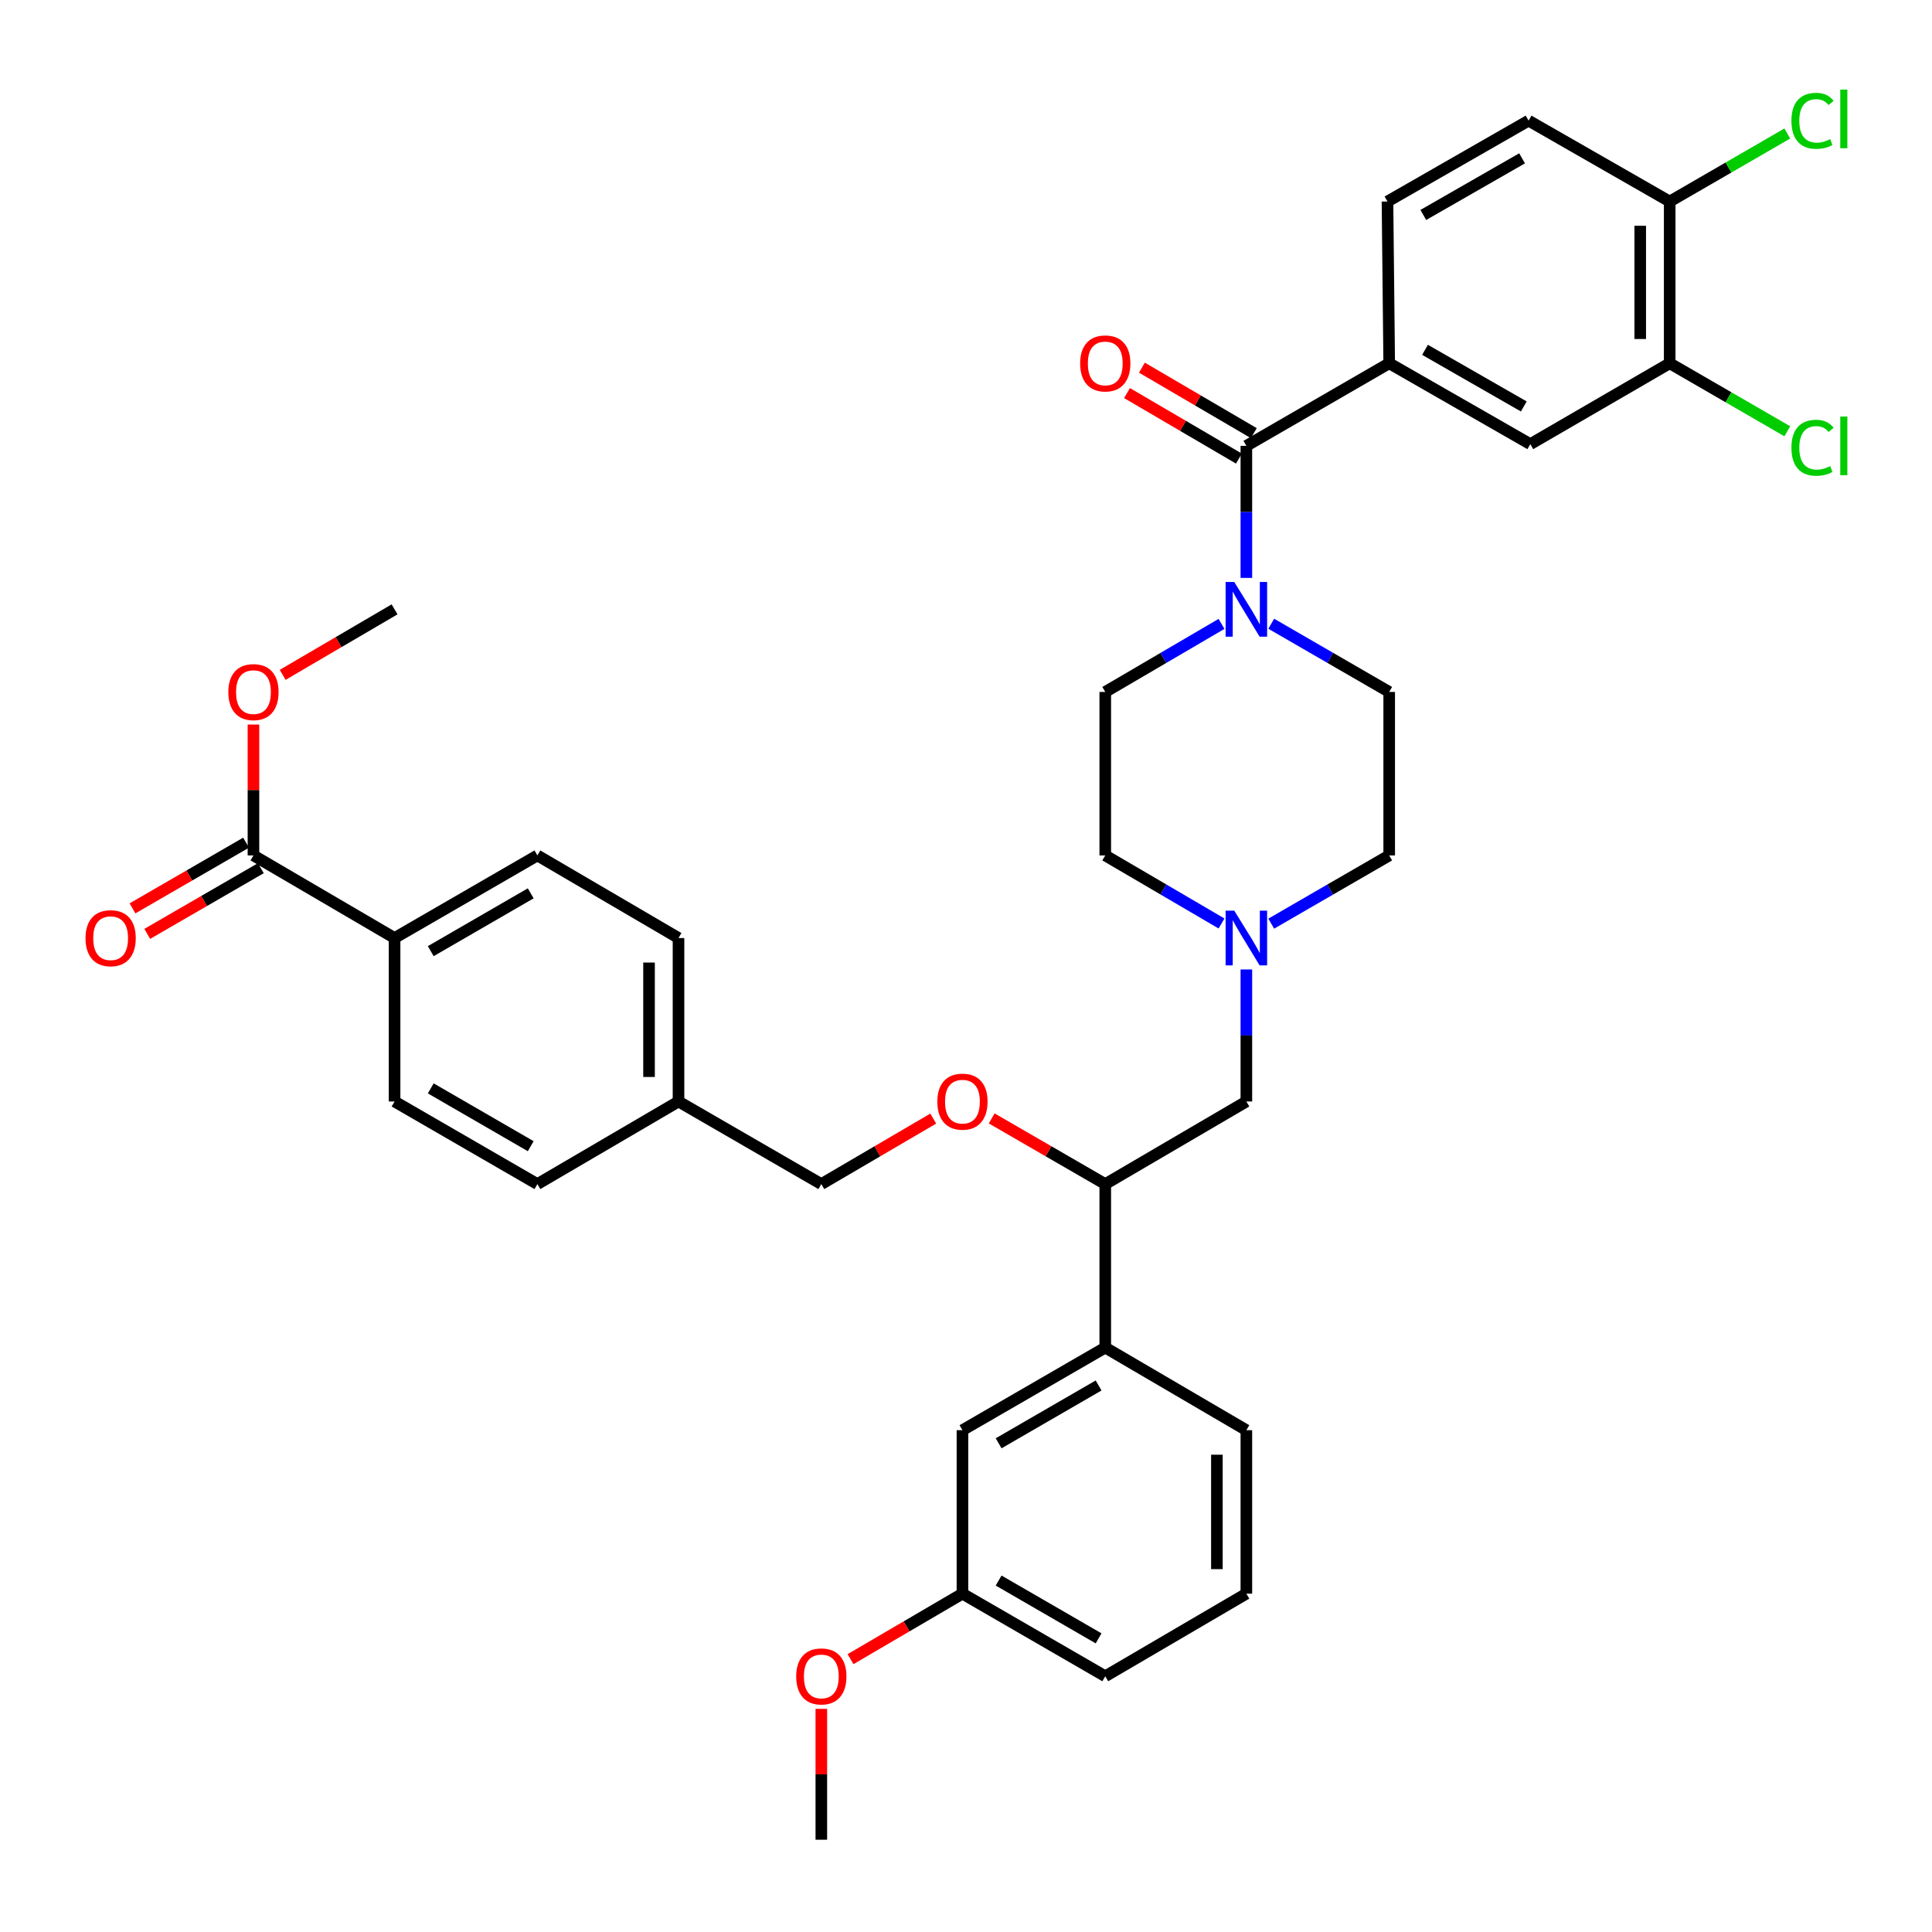<?xml version='1.0' encoding='iso-8859-1'?>
<svg version='1.1' baseProfile='full'
              xmlns='http://www.w3.org/2000/svg'
                      xmlns:rdkit='http://www.rdkit.org/xml'
                      xmlns:xlink='http://www.w3.org/1999/xlink'
                  xml:space='preserve'
width='1000px' height='1000px' viewBox='0 0 1000 1000'>
<!-- END OF HEADER -->
<rect style='opacity:1.0;fill:#FFFFFF;stroke:none' width='1000' height='1000' x='0' y='0'> </rect>
<path class='bond-0' d='M 572.083,358.151 L 572.083,442.769' style='fill:none;fill-rule:evenodd;stroke:#000000;stroke-width:6px;stroke-linecap:butt;stroke-linejoin:miter;stroke-opacity:1' />
<path class='bond-1' d='M 572.083,358.151 L 602.171,340.537' style='fill:none;fill-rule:evenodd;stroke:#000000;stroke-width:6px;stroke-linecap:butt;stroke-linejoin:miter;stroke-opacity:1' />
<path class='bond-1' d='M 602.171,340.537 L 632.26,322.923' style='fill:none;fill-rule:evenodd;stroke:#0000FF;stroke-width:6px;stroke-linecap:butt;stroke-linejoin:miter;stroke-opacity:1' />
<path class='bond-2' d='M 572.083,442.769 L 602.171,460.383' style='fill:none;fill-rule:evenodd;stroke:#000000;stroke-width:6px;stroke-linecap:butt;stroke-linejoin:miter;stroke-opacity:1' />
<path class='bond-2' d='M 602.171,460.383 L 632.26,477.997' style='fill:none;fill-rule:evenodd;stroke:#0000FF;stroke-width:6px;stroke-linecap:butt;stroke-linejoin:miter;stroke-opacity:1' />
<path class='bond-3' d='M 657.991,478.078 L 688.519,460.423' style='fill:none;fill-rule:evenodd;stroke:#0000FF;stroke-width:6px;stroke-linecap:butt;stroke-linejoin:miter;stroke-opacity:1' />
<path class='bond-3' d='M 688.519,460.423 L 719.047,442.769' style='fill:none;fill-rule:evenodd;stroke:#000000;stroke-width:6px;stroke-linecap:butt;stroke-linejoin:miter;stroke-opacity:1' />
<path class='bond-4' d='M 645.116,501.798 L 645.116,535.965' style='fill:none;fill-rule:evenodd;stroke:#0000FF;stroke-width:6px;stroke-linecap:butt;stroke-linejoin:miter;stroke-opacity:1' />
<path class='bond-4' d='M 645.116,535.965 L 645.116,570.132' style='fill:none;fill-rule:evenodd;stroke:#000000;stroke-width:6px;stroke-linecap:butt;stroke-linejoin:miter;stroke-opacity:1' />
<path class='bond-5' d='M 719.047,442.769 L 719.047,358.151' style='fill:none;fill-rule:evenodd;stroke:#000000;stroke-width:6px;stroke-linecap:butt;stroke-linejoin:miter;stroke-opacity:1' />
<path class='bond-6' d='M 719.047,358.151 L 688.519,340.497' style='fill:none;fill-rule:evenodd;stroke:#000000;stroke-width:6px;stroke-linecap:butt;stroke-linejoin:miter;stroke-opacity:1' />
<path class='bond-6' d='M 688.519,340.497 L 657.991,322.843' style='fill:none;fill-rule:evenodd;stroke:#0000FF;stroke-width:6px;stroke-linecap:butt;stroke-linejoin:miter;stroke-opacity:1' />
<path class='bond-7' d='M 645.116,299.122 L 645.116,264.951' style='fill:none;fill-rule:evenodd;stroke:#0000FF;stroke-width:6px;stroke-linecap:butt;stroke-linejoin:miter;stroke-opacity:1' />
<path class='bond-7' d='M 645.116,264.951 L 645.116,230.78' style='fill:none;fill-rule:evenodd;stroke:#000000;stroke-width:6px;stroke-linecap:butt;stroke-linejoin:miter;stroke-opacity:1' />
<path class='bond-8' d='M 648.969,224.198 L 620.01,207.245' style='fill:none;fill-rule:evenodd;stroke:#000000;stroke-width:6px;stroke-linecap:butt;stroke-linejoin:miter;stroke-opacity:1' />
<path class='bond-8' d='M 620.01,207.245 L 591.052,190.293' style='fill:none;fill-rule:evenodd;stroke:#FF0000;stroke-width:6px;stroke-linecap:butt;stroke-linejoin:miter;stroke-opacity:1' />
<path class='bond-8' d='M 641.263,237.362 L 612.304,220.409' style='fill:none;fill-rule:evenodd;stroke:#000000;stroke-width:6px;stroke-linecap:butt;stroke-linejoin:miter;stroke-opacity:1' />
<path class='bond-8' d='M 612.304,220.409 L 583.345,203.457' style='fill:none;fill-rule:evenodd;stroke:#FF0000;stroke-width:6px;stroke-linecap:butt;stroke-linejoin:miter;stroke-opacity:1' />
<path class='bond-9' d='M 645.116,230.78 L 719.047,188.026' style='fill:none;fill-rule:evenodd;stroke:#000000;stroke-width:6px;stroke-linecap:butt;stroke-linejoin:miter;stroke-opacity:1' />
<path class='bond-10' d='M 645.116,570.132 L 572.083,612.886' style='fill:none;fill-rule:evenodd;stroke:#000000;stroke-width:6px;stroke-linecap:butt;stroke-linejoin:miter;stroke-opacity:1' />
<path class='bond-11' d='M 572.083,612.886 L 572.083,697.504' style='fill:none;fill-rule:evenodd;stroke:#000000;stroke-width:6px;stroke-linecap:butt;stroke-linejoin:miter;stroke-opacity:1' />
<path class='bond-12' d='M 572.083,612.886 L 542.689,595.886' style='fill:none;fill-rule:evenodd;stroke:#000000;stroke-width:6px;stroke-linecap:butt;stroke-linejoin:miter;stroke-opacity:1' />
<path class='bond-12' d='M 542.689,595.886 L 513.295,578.886' style='fill:none;fill-rule:evenodd;stroke:#FF0000;stroke-width:6px;stroke-linecap:butt;stroke-linejoin:miter;stroke-opacity:1' />
<path class='bond-13' d='M 572.083,697.504 L 498.16,740.258' style='fill:none;fill-rule:evenodd;stroke:#000000;stroke-width:6px;stroke-linecap:butt;stroke-linejoin:miter;stroke-opacity:1' />
<path class='bond-13' d='M 568.631,717.122 L 516.885,747.05' style='fill:none;fill-rule:evenodd;stroke:#000000;stroke-width:6px;stroke-linecap:butt;stroke-linejoin:miter;stroke-opacity:1' />
<path class='bond-14' d='M 572.083,697.504 L 645.116,740.258' style='fill:none;fill-rule:evenodd;stroke:#000000;stroke-width:6px;stroke-linecap:butt;stroke-linejoin:miter;stroke-opacity:1' />
<path class='bond-15' d='M 483.044,578.98 L 454.081,595.933' style='fill:none;fill-rule:evenodd;stroke:#FF0000;stroke-width:6px;stroke-linecap:butt;stroke-linejoin:miter;stroke-opacity:1' />
<path class='bond-15' d='M 454.081,595.933 L 425.118,612.886' style='fill:none;fill-rule:evenodd;stroke:#000000;stroke-width:6px;stroke-linecap:butt;stroke-linejoin:miter;stroke-opacity:1' />
<path class='bond-16' d='M 498.16,740.258 L 498.16,824.876' style='fill:none;fill-rule:evenodd;stroke:#000000;stroke-width:6px;stroke-linecap:butt;stroke-linejoin:miter;stroke-opacity:1' />
<path class='bond-17' d='M 498.16,824.876 L 572.083,867.63' style='fill:none;fill-rule:evenodd;stroke:#000000;stroke-width:6px;stroke-linecap:butt;stroke-linejoin:miter;stroke-opacity:1' />
<path class='bond-17' d='M 516.885,818.084 L 568.631,848.012' style='fill:none;fill-rule:evenodd;stroke:#000000;stroke-width:6px;stroke-linecap:butt;stroke-linejoin:miter;stroke-opacity:1' />
<path class='bond-18' d='M 498.16,824.876 L 469.197,841.829' style='fill:none;fill-rule:evenodd;stroke:#000000;stroke-width:6px;stroke-linecap:butt;stroke-linejoin:miter;stroke-opacity:1' />
<path class='bond-18' d='M 469.197,841.829 L 440.234,858.782' style='fill:none;fill-rule:evenodd;stroke:#FF0000;stroke-width:6px;stroke-linecap:butt;stroke-linejoin:miter;stroke-opacity:1' />
<path class='bond-19' d='M 572.083,867.63 L 645.116,824.876' style='fill:none;fill-rule:evenodd;stroke:#000000;stroke-width:6px;stroke-linecap:butt;stroke-linejoin:miter;stroke-opacity:1' />
<path class='bond-20' d='M 645.116,824.876 L 645.116,740.258' style='fill:none;fill-rule:evenodd;stroke:#000000;stroke-width:6px;stroke-linecap:butt;stroke-linejoin:miter;stroke-opacity:1' />
<path class='bond-20' d='M 629.862,812.183 L 629.862,752.951' style='fill:none;fill-rule:evenodd;stroke:#000000;stroke-width:6px;stroke-linecap:butt;stroke-linejoin:miter;stroke-opacity:1' />
<path class='bond-21' d='M 425.118,884.505 L 425.118,918.372' style='fill:none;fill-rule:evenodd;stroke:#FF0000;stroke-width:6px;stroke-linecap:butt;stroke-linejoin:miter;stroke-opacity:1' />
<path class='bond-21' d='M 425.118,918.372 L 425.118,952.239' style='fill:none;fill-rule:evenodd;stroke:#000000;stroke-width:6px;stroke-linecap:butt;stroke-linejoin:miter;stroke-opacity:1' />
<path class='bond-22' d='M 425.118,612.886 L 351.195,570.132' style='fill:none;fill-rule:evenodd;stroke:#000000;stroke-width:6px;stroke-linecap:butt;stroke-linejoin:miter;stroke-opacity:1' />
<path class='bond-23' d='M 351.195,570.132 L 351.195,485.523' style='fill:none;fill-rule:evenodd;stroke:#000000;stroke-width:6px;stroke-linecap:butt;stroke-linejoin:miter;stroke-opacity:1' />
<path class='bond-23' d='M 335.941,557.441 L 335.941,498.215' style='fill:none;fill-rule:evenodd;stroke:#000000;stroke-width:6px;stroke-linecap:butt;stroke-linejoin:miter;stroke-opacity:1' />
<path class='bond-24' d='M 351.195,570.132 L 278.153,612.886' style='fill:none;fill-rule:evenodd;stroke:#000000;stroke-width:6px;stroke-linecap:butt;stroke-linejoin:miter;stroke-opacity:1' />
<path class='bond-25' d='M 351.195,485.523 L 278.153,442.769' style='fill:none;fill-rule:evenodd;stroke:#000000;stroke-width:6px;stroke-linecap:butt;stroke-linejoin:miter;stroke-opacity:1' />
<path class='bond-26' d='M 278.153,442.769 L 204.23,485.523' style='fill:none;fill-rule:evenodd;stroke:#000000;stroke-width:6px;stroke-linecap:butt;stroke-linejoin:miter;stroke-opacity:1' />
<path class='bond-26' d='M 274.702,462.387 L 222.956,492.315' style='fill:none;fill-rule:evenodd;stroke:#000000;stroke-width:6px;stroke-linecap:butt;stroke-linejoin:miter;stroke-opacity:1' />
<path class='bond-27' d='M 204.23,485.523 L 204.23,570.132' style='fill:none;fill-rule:evenodd;stroke:#000000;stroke-width:6px;stroke-linecap:butt;stroke-linejoin:miter;stroke-opacity:1' />
<path class='bond-28' d='M 204.23,485.523 L 131.189,442.769' style='fill:none;fill-rule:evenodd;stroke:#000000;stroke-width:6px;stroke-linecap:butt;stroke-linejoin:miter;stroke-opacity:1' />
<path class='bond-29' d='M 204.23,570.132 L 278.153,612.886' style='fill:none;fill-rule:evenodd;stroke:#000000;stroke-width:6px;stroke-linecap:butt;stroke-linejoin:miter;stroke-opacity:1' />
<path class='bond-29' d='M 222.956,563.341 L 274.702,593.269' style='fill:none;fill-rule:evenodd;stroke:#000000;stroke-width:6px;stroke-linecap:butt;stroke-linejoin:miter;stroke-opacity:1' />
<path class='bond-30' d='M 127.37,436.167 L 97.976,453.167' style='fill:none;fill-rule:evenodd;stroke:#000000;stroke-width:6px;stroke-linecap:butt;stroke-linejoin:miter;stroke-opacity:1' />
<path class='bond-30' d='M 97.976,453.167 L 68.582,470.167' style='fill:none;fill-rule:evenodd;stroke:#FF0000;stroke-width:6px;stroke-linecap:butt;stroke-linejoin:miter;stroke-opacity:1' />
<path class='bond-30' d='M 135.007,449.372 L 105.613,466.372' style='fill:none;fill-rule:evenodd;stroke:#000000;stroke-width:6px;stroke-linecap:butt;stroke-linejoin:miter;stroke-opacity:1' />
<path class='bond-30' d='M 105.613,466.372 L 76.219,483.372' style='fill:none;fill-rule:evenodd;stroke:#FF0000;stroke-width:6px;stroke-linecap:butt;stroke-linejoin:miter;stroke-opacity:1' />
<path class='bond-31' d='M 131.189,442.769 L 131.189,408.898' style='fill:none;fill-rule:evenodd;stroke:#000000;stroke-width:6px;stroke-linecap:butt;stroke-linejoin:miter;stroke-opacity:1' />
<path class='bond-31' d='M 131.189,408.898 L 131.189,375.027' style='fill:none;fill-rule:evenodd;stroke:#FF0000;stroke-width:6px;stroke-linecap:butt;stroke-linejoin:miter;stroke-opacity:1' />
<path class='bond-32' d='M 146.304,349.304 L 175.267,332.351' style='fill:none;fill-rule:evenodd;stroke:#FF0000;stroke-width:6px;stroke-linecap:butt;stroke-linejoin:miter;stroke-opacity:1' />
<path class='bond-32' d='M 175.267,332.351 L 204.23,315.398' style='fill:none;fill-rule:evenodd;stroke:#000000;stroke-width:6px;stroke-linecap:butt;stroke-linejoin:miter;stroke-opacity:1' />
<path class='bond-33' d='M 719.047,188.026 L 792.081,229.89' style='fill:none;fill-rule:evenodd;stroke:#000000;stroke-width:6px;stroke-linecap:butt;stroke-linejoin:miter;stroke-opacity:1' />
<path class='bond-33' d='M 737.588,181.072 L 788.712,210.376' style='fill:none;fill-rule:evenodd;stroke:#000000;stroke-width:6px;stroke-linecap:butt;stroke-linejoin:miter;stroke-opacity:1' />
<path class='bond-34' d='M 719.047,188.026 L 718.158,104.306' style='fill:none;fill-rule:evenodd;stroke:#000000;stroke-width:6px;stroke-linecap:butt;stroke-linejoin:miter;stroke-opacity:1' />
<path class='bond-35' d='M 792.081,229.89 L 864.232,188.026' style='fill:none;fill-rule:evenodd;stroke:#000000;stroke-width:6px;stroke-linecap:butt;stroke-linejoin:miter;stroke-opacity:1' />
<path class='bond-36' d='M 718.158,104.306 L 791.191,62.442' style='fill:none;fill-rule:evenodd;stroke:#000000;stroke-width:6px;stroke-linecap:butt;stroke-linejoin:miter;stroke-opacity:1' />
<path class='bond-36' d='M 736.699,111.261 L 787.822,81.956' style='fill:none;fill-rule:evenodd;stroke:#000000;stroke-width:6px;stroke-linecap:butt;stroke-linejoin:miter;stroke-opacity:1' />
<path class='bond-37' d='M 864.232,188.026 L 864.232,104.306' style='fill:none;fill-rule:evenodd;stroke:#000000;stroke-width:6px;stroke-linecap:butt;stroke-linejoin:miter;stroke-opacity:1' />
<path class='bond-37' d='M 848.978,175.468 L 848.978,116.864' style='fill:none;fill-rule:evenodd;stroke:#000000;stroke-width:6px;stroke-linecap:butt;stroke-linejoin:miter;stroke-opacity:1' />
<path class='bond-38' d='M 864.232,188.026 L 894.666,205.628' style='fill:none;fill-rule:evenodd;stroke:#000000;stroke-width:6px;stroke-linecap:butt;stroke-linejoin:miter;stroke-opacity:1' />
<path class='bond-38' d='M 894.666,205.628 L 925.101,223.229' style='fill:none;fill-rule:evenodd;stroke:#00CC00;stroke-width:6px;stroke-linecap:butt;stroke-linejoin:miter;stroke-opacity:1' />
<path class='bond-39' d='M 791.191,62.442 L 864.232,104.306' style='fill:none;fill-rule:evenodd;stroke:#000000;stroke-width:6px;stroke-linecap:butt;stroke-linejoin:miter;stroke-opacity:1' />
<path class='bond-40' d='M 864.232,104.306 L 894.666,86.705' style='fill:none;fill-rule:evenodd;stroke:#000000;stroke-width:6px;stroke-linecap:butt;stroke-linejoin:miter;stroke-opacity:1' />
<path class='bond-40' d='M 894.666,86.705 L 925.101,69.103' style='fill:none;fill-rule:evenodd;stroke:#00CC00;stroke-width:6px;stroke-linecap:butt;stroke-linejoin:miter;stroke-opacity:1' />
<path  class='atom-2' d='M 638.856 471.363
L 648.136 486.363
Q 649.056 487.843, 650.536 490.523
Q 652.016 493.203, 652.096 493.363
L 652.096 471.363
L 655.856 471.363
L 655.856 499.683
L 651.976 499.683
L 642.016 483.283
Q 640.856 481.363, 639.616 479.163
Q 638.416 476.963, 638.056 476.283
L 638.056 499.683
L 634.376 499.683
L 634.376 471.363
L 638.856 471.363
' fill='#0000FF'/>
<path  class='atom-5' d='M 638.856 301.238
L 648.136 316.238
Q 649.056 317.718, 650.536 320.398
Q 652.016 323.078, 652.096 323.238
L 652.096 301.238
L 655.856 301.238
L 655.856 329.558
L 651.976 329.558
L 642.016 313.158
Q 640.856 311.238, 639.616 309.038
Q 638.416 306.838, 638.056 306.158
L 638.056 329.558
L 634.376 329.558
L 634.376 301.238
L 638.856 301.238
' fill='#0000FF'/>
<path  class='atom-7' d='M 559.083 188.106
Q 559.083 181.306, 562.443 177.506
Q 565.803 173.706, 572.083 173.706
Q 578.363 173.706, 581.723 177.506
Q 585.083 181.306, 585.083 188.106
Q 585.083 194.986, 581.683 198.906
Q 578.283 202.786, 572.083 202.786
Q 565.843 202.786, 562.443 198.906
Q 559.083 195.026, 559.083 188.106
M 572.083 199.586
Q 576.403 199.586, 578.723 196.706
Q 581.083 193.786, 581.083 188.106
Q 581.083 182.546, 578.723 179.746
Q 576.403 176.906, 572.083 176.906
Q 567.763 176.906, 565.403 179.706
Q 563.083 182.506, 563.083 188.106
Q 563.083 193.826, 565.403 196.706
Q 567.763 199.586, 572.083 199.586
' fill='#FF0000'/>
<path  class='atom-11' d='M 485.16 570.212
Q 485.16 563.412, 488.52 559.612
Q 491.88 555.812, 498.16 555.812
Q 504.44 555.812, 507.8 559.612
Q 511.16 563.412, 511.16 570.212
Q 511.16 577.092, 507.76 581.012
Q 504.36 584.892, 498.16 584.892
Q 491.92 584.892, 488.52 581.012
Q 485.16 577.132, 485.16 570.212
M 498.16 581.692
Q 502.48 581.692, 504.8 578.812
Q 507.16 575.892, 507.16 570.212
Q 507.16 564.652, 504.8 561.852
Q 502.48 559.012, 498.16 559.012
Q 493.84 559.012, 491.48 561.812
Q 489.16 564.612, 489.16 570.212
Q 489.16 575.932, 491.48 578.812
Q 493.84 581.692, 498.16 581.692
' fill='#FF0000'/>
<path  class='atom-17' d='M 412.118 867.71
Q 412.118 860.91, 415.478 857.11
Q 418.838 853.31, 425.118 853.31
Q 431.398 853.31, 434.758 857.11
Q 438.118 860.91, 438.118 867.71
Q 438.118 874.59, 434.718 878.51
Q 431.318 882.39, 425.118 882.39
Q 418.878 882.39, 415.478 878.51
Q 412.118 874.63, 412.118 867.71
M 425.118 879.19
Q 429.438 879.19, 431.758 876.31
Q 434.118 873.39, 434.118 867.71
Q 434.118 862.15, 431.758 859.35
Q 429.438 856.51, 425.118 856.51
Q 420.798 856.51, 418.438 859.31
Q 416.118 862.11, 416.118 867.71
Q 416.118 873.43, 418.438 876.31
Q 420.798 879.19, 425.118 879.19
' fill='#FF0000'/>
<path  class='atom-27' d='M 44.266 485.603
Q 44.266 478.803, 47.626 475.003
Q 50.986 471.203, 57.266 471.203
Q 63.545 471.203, 66.906 475.003
Q 70.266 478.803, 70.266 485.603
Q 70.266 492.483, 66.865 496.403
Q 63.465 500.283, 57.266 500.283
Q 51.026 500.283, 47.626 496.403
Q 44.266 492.523, 44.266 485.603
M 57.266 497.083
Q 61.586 497.083, 63.906 494.203
Q 66.266 491.283, 66.266 485.603
Q 66.266 480.043, 63.906 477.243
Q 61.586 474.403, 57.266 474.403
Q 52.946 474.403, 50.586 477.203
Q 48.266 480.003, 48.266 485.603
Q 48.266 491.323, 50.586 494.203
Q 52.946 497.083, 57.266 497.083
' fill='#FF0000'/>
<path  class='atom-28' d='M 118.189 358.231
Q 118.189 351.431, 121.549 347.631
Q 124.909 343.831, 131.189 343.831
Q 137.469 343.831, 140.829 347.631
Q 144.189 351.431, 144.189 358.231
Q 144.189 365.111, 140.789 369.031
Q 137.389 372.911, 131.189 372.911
Q 124.949 372.911, 121.549 369.031
Q 118.189 365.151, 118.189 358.231
M 131.189 369.711
Q 135.509 369.711, 137.829 366.831
Q 140.189 363.911, 140.189 358.231
Q 140.189 352.671, 137.829 349.871
Q 135.509 347.031, 131.189 347.031
Q 126.869 347.031, 124.509 349.831
Q 122.189 352.631, 122.189 358.231
Q 122.189 363.951, 124.509 366.831
Q 126.869 369.711, 131.189 369.711
' fill='#FF0000'/>
<path  class='atom-36' d='M 927.235 231.76
Q 927.235 224.72, 930.515 221.04
Q 933.835 217.32, 940.115 217.32
Q 945.955 217.32, 949.075 221.44
L 946.435 223.6
Q 944.155 220.6, 940.115 220.6
Q 935.835 220.6, 933.555 223.48
Q 931.315 226.32, 931.315 231.76
Q 931.315 237.36, 933.635 240.24
Q 935.995 243.12, 940.555 243.12
Q 943.675 243.12, 947.315 241.24
L 948.435 244.24
Q 946.955 245.2, 944.715 245.76
Q 942.475 246.32, 939.995 246.32
Q 933.835 246.32, 930.515 242.56
Q 927.235 238.8, 927.235 231.76
' fill='#00CC00'/>
<path  class='atom-36' d='M 952.515 215.6
L 956.195 215.6
L 956.195 245.96
L 952.515 245.96
L 952.515 215.6
' fill='#00CC00'/>
<path  class='atom-37' d='M 927.235 62.533
Q 927.235 55.493, 930.515 51.813
Q 933.835 48.093, 940.115 48.093
Q 945.955 48.093, 949.075 52.213
L 946.435 54.373
Q 944.155 51.373, 940.115 51.373
Q 935.835 51.373, 933.555 54.253
Q 931.315 57.093, 931.315 62.533
Q 931.315 68.133, 933.635 71.013
Q 935.995 73.893, 940.555 73.893
Q 943.675 73.893, 947.315 72.013
L 948.435 75.013
Q 946.955 75.973, 944.715 76.533
Q 942.475 77.093, 939.995 77.093
Q 933.835 77.093, 930.515 73.333
Q 927.235 69.573, 927.235 62.533
' fill='#00CC00'/>
<path  class='atom-37' d='M 952.515 46.373
L 956.195 46.373
L 956.195 76.733
L 952.515 76.733
L 952.515 46.373
' fill='#00CC00'/>
</svg>
